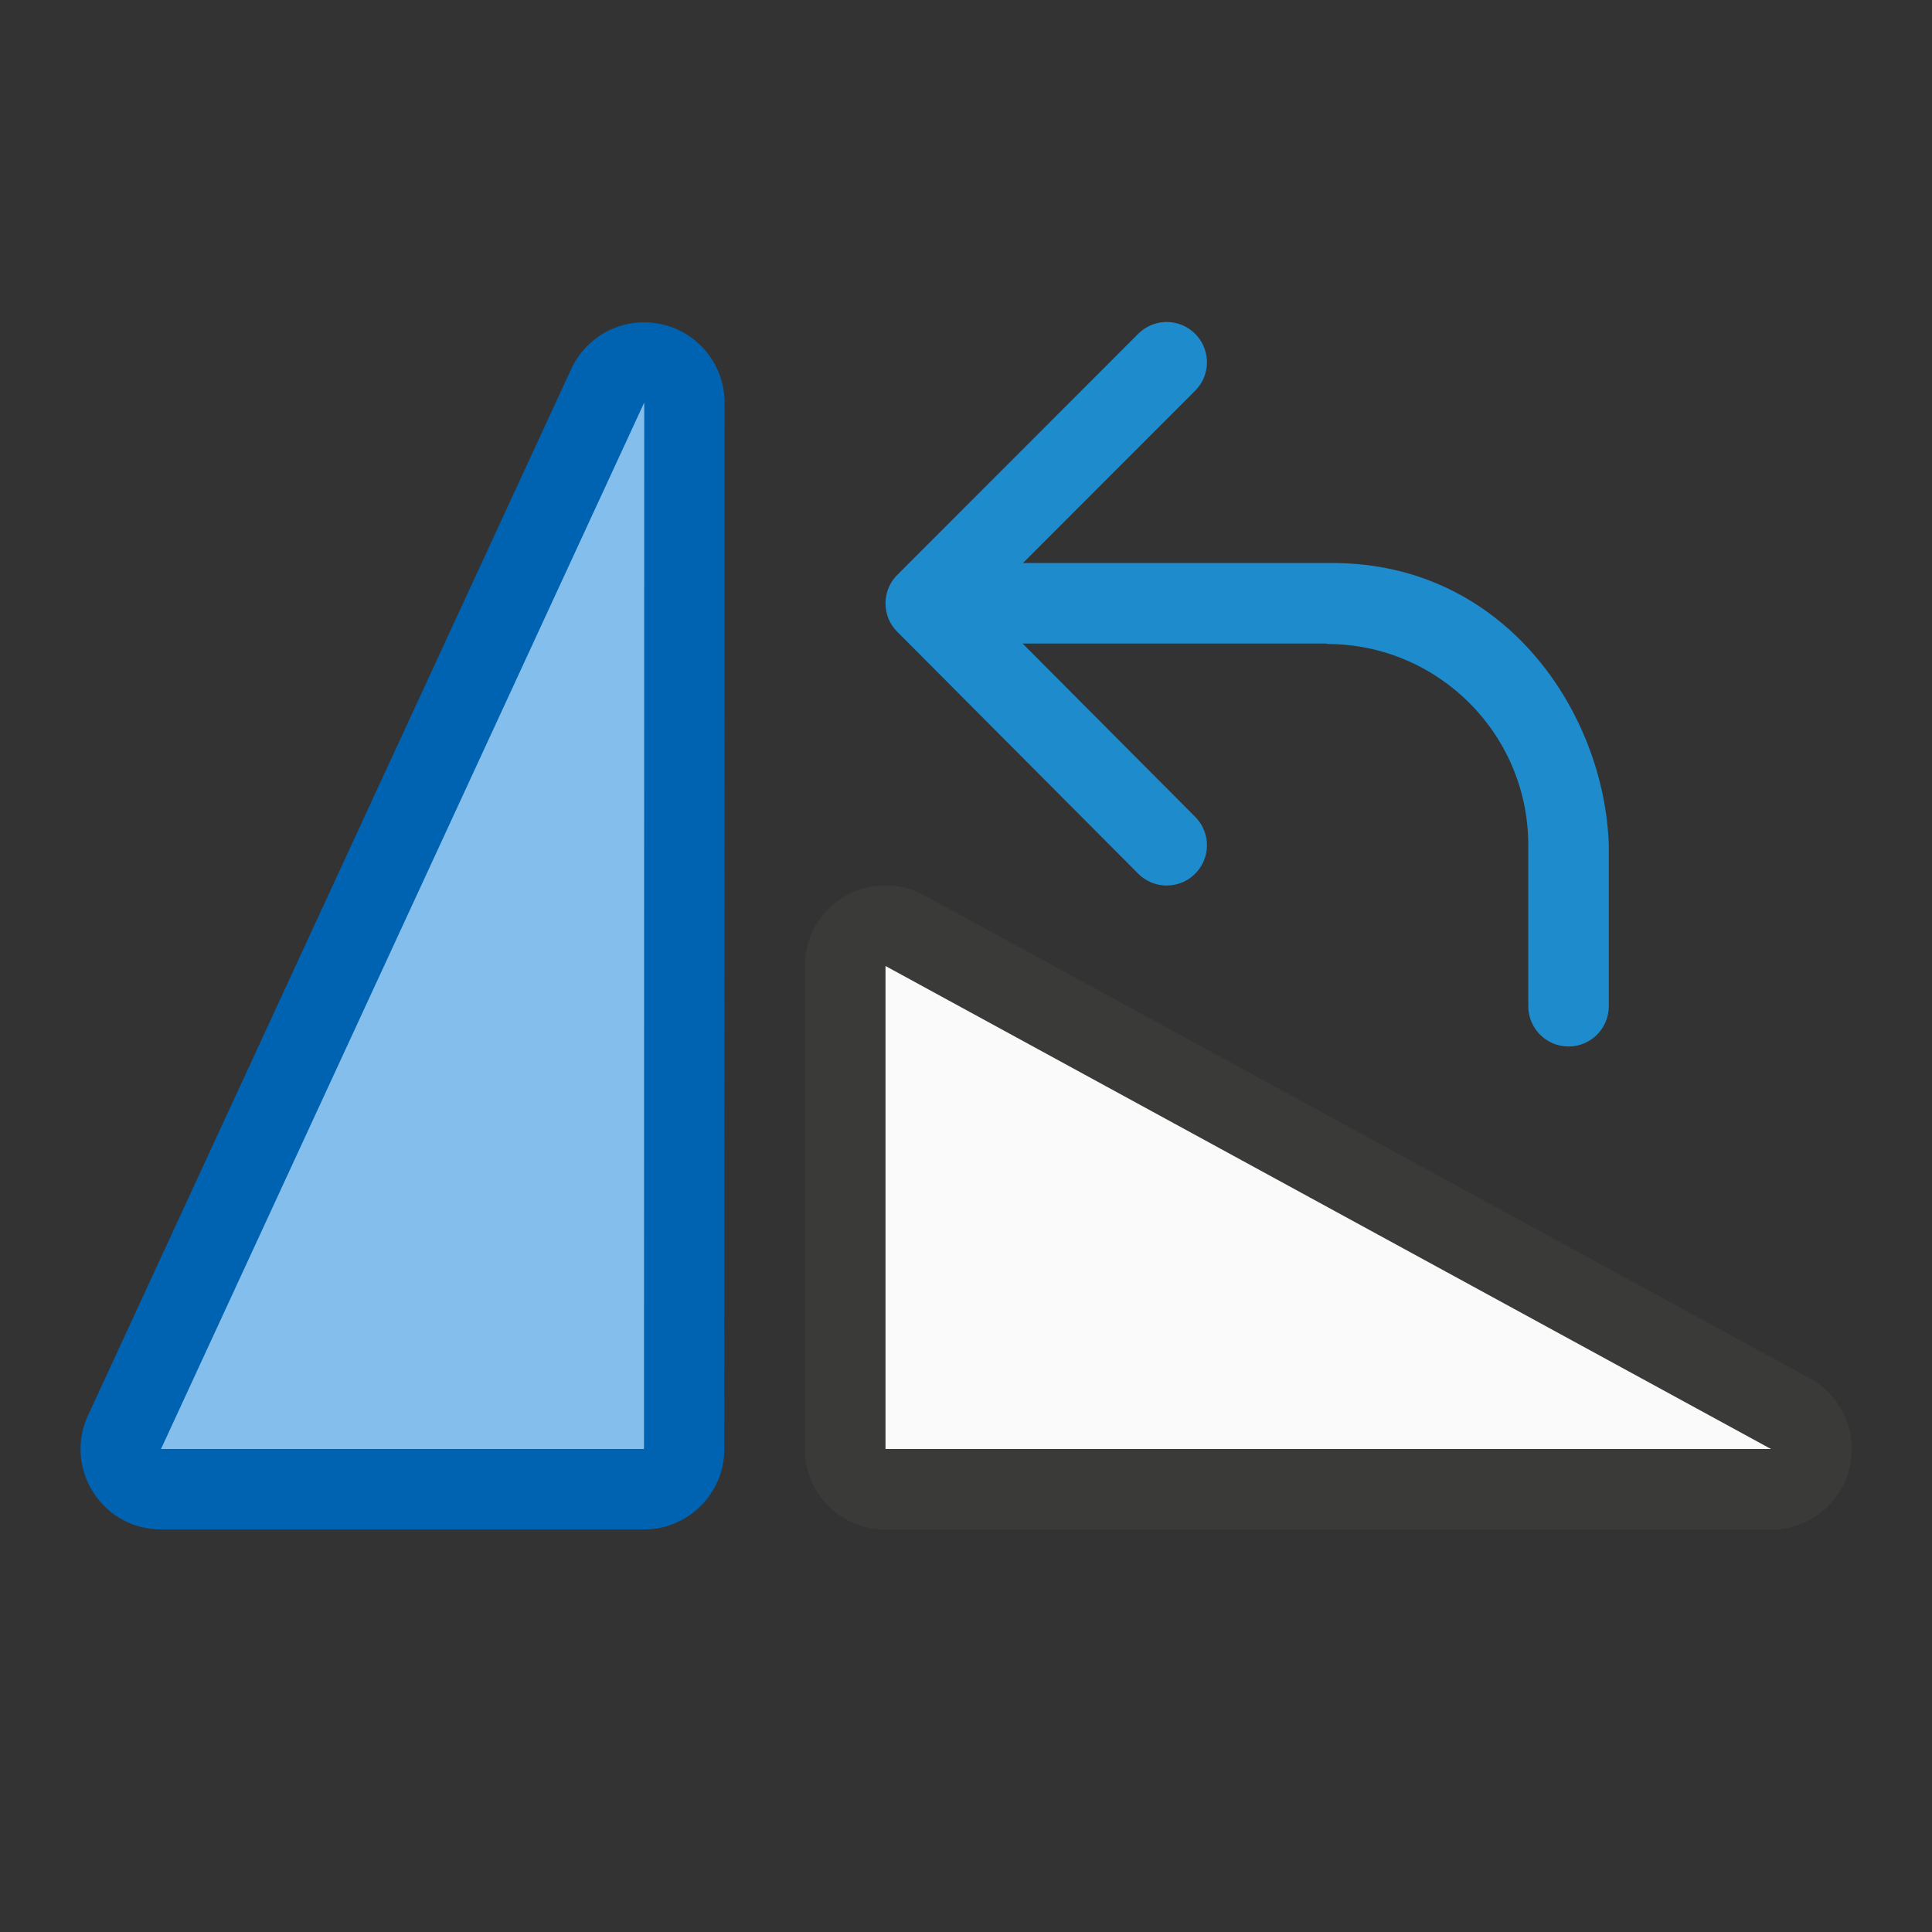 <svg viewBox="0 0 24 24" xmlns="http://www.w3.org/2000/svg"><rect x="0" y="0" width="24" height="24" fill="#333333" stroke="none"/><g transform="translate(0 -3)"><g fill-rule="evenodd"><path d="m7.974 7.004c-.388.011-.735.246-.889.604l-6.003 13c-.282.659.201 1.391.918 1.391h6c.551 0.0.998-.447.998-.998l.003-13c-.001-.562-.465-1.013-1.027-.996z" fill="#0063b1"/><path d="m11 13.998a1.001 1.001 0 0 0 -1.002 1.002v6a1.001 1.001 0 0 0 1.002 1.002h11a1.001 1.001 0 0 0 .479-1.881l-11-6a1.001 1.001 0 0 0 -.479-.123z" fill="#3a3a38"/><path d="m2 21h6l.003-13z" fill="#83beec"/><path d="m11 15v6h11z" fill="#fafafa"/></g><g transform="matrix(0 -1 -1 0 30.993 29)"><path d="m21.5 16.5-2.995 2.993-3.005-2.993" fill="none" stroke="#1e8bcd" stroke-linecap="round" stroke-linejoin="round"/><path d="m13.5 11.008c-.276 0-.5.224-.5.5s.224.5.5.5h2c1.381 0 2.5 1.119 2.5 2.5h.006v.424 4.068h1v-4.068-.5c-.006-2.155-1.883-3.374-3.506-3.424z" fill="#1e8bcd" fill-rule="evenodd"/></g></g></svg>